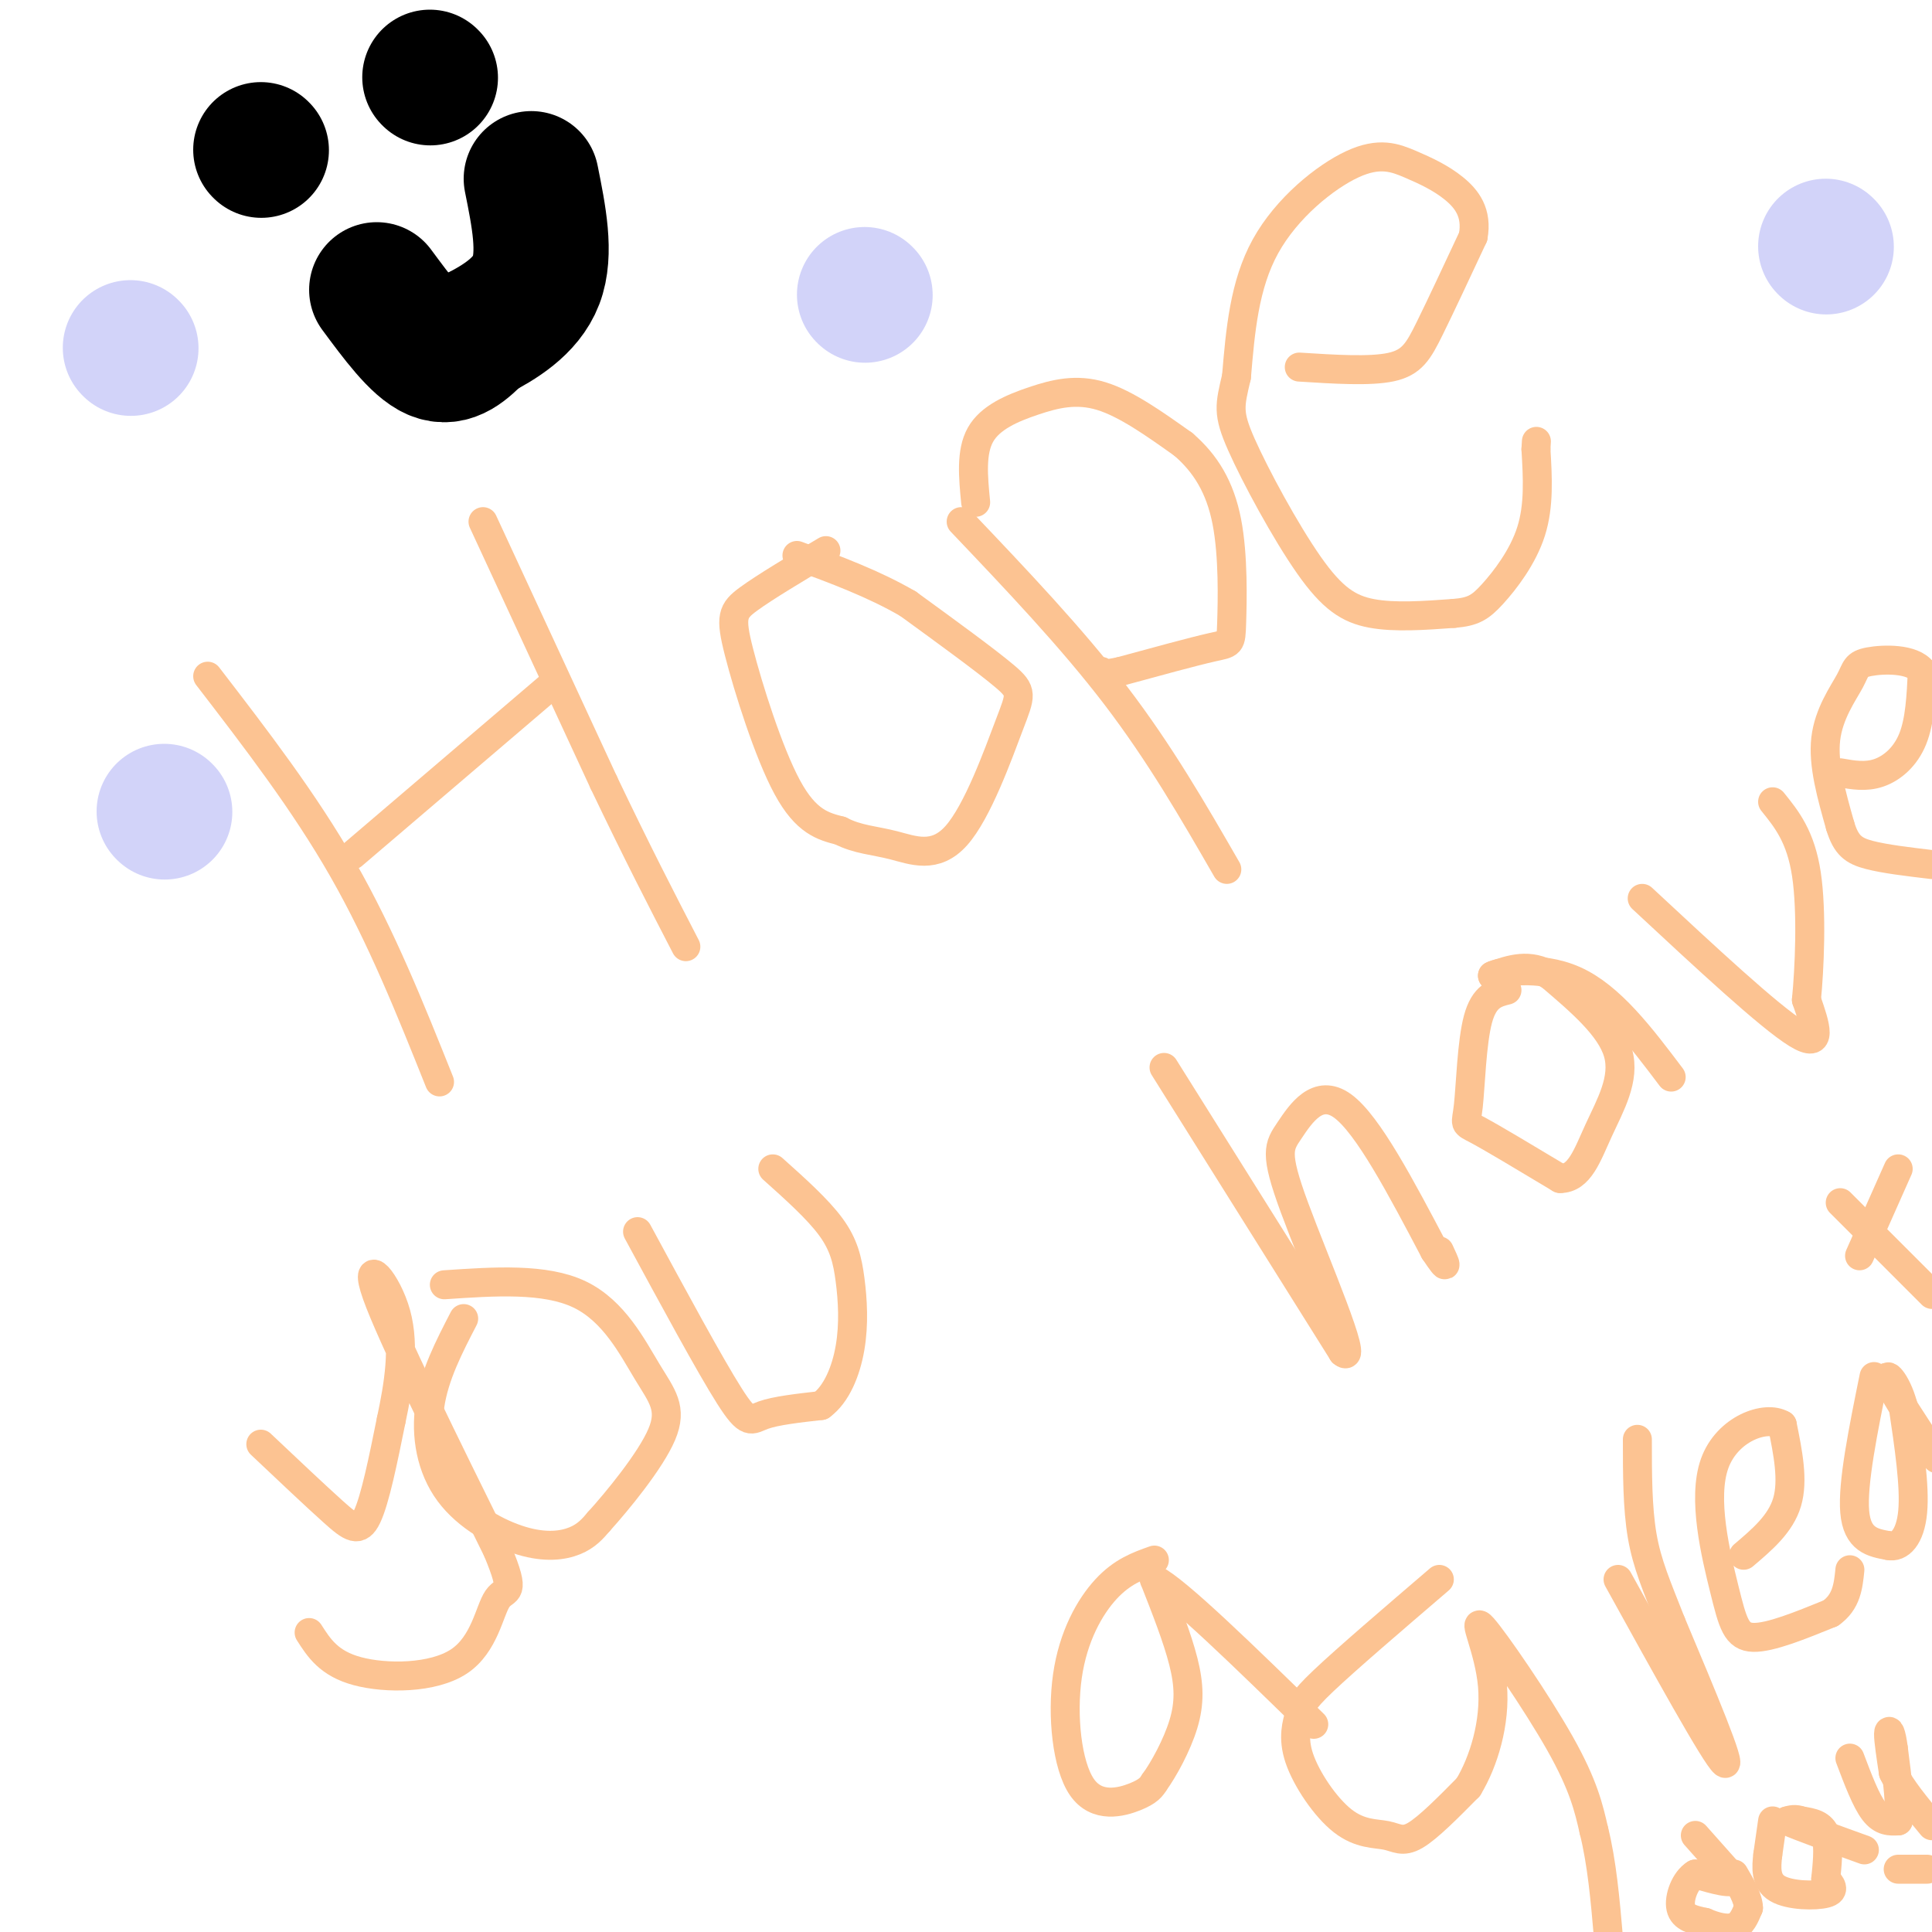 <svg viewBox='0 0 400 400' version='1.1' xmlns='http://www.w3.org/2000/svg' xmlns:xlink='http://www.w3.org/1999/xlink'><g fill='none' stroke='#FCC392' stroke-width='6' stroke-linecap='round' stroke-linejoin='round'><path d='M43,140c10.000,13.000 20.000,26.000 28,40c8.000,14.000 14.000,29.000 20,44'/><path d='M73,177c0.000,0.000 41.000,-35.000 41,-35'/><path d='M100,108c0.000,0.000 25.000,54.000 25,54'/><path d='M125,162c7.000,14.667 12.000,24.333 17,34'/><path d='M171,114c-6.304,3.762 -12.607,7.524 -16,10c-3.393,2.476 -3.875,3.667 -2,11c1.875,7.333 6.107,20.810 10,28c3.893,7.190 7.446,8.095 11,9'/><path d='M174,172c3.570,1.850 6.995,1.974 11,3c4.005,1.026 8.589,2.956 13,-2c4.411,-4.956 8.649,-16.796 11,-23c2.351,-6.204 2.815,-6.773 -1,-10c-3.815,-3.227 -11.907,-9.114 -20,-15'/><path d='M188,125c-7.167,-4.167 -15.083,-7.083 -23,-10'/><path d='M199,108c11.417,12.000 22.833,24.000 32,36c9.167,12.000 16.083,24.000 23,36'/><path d='M202,104c-0.506,-5.214 -1.012,-10.429 1,-14c2.012,-3.571 6.542,-5.500 11,-7c4.458,-1.500 8.845,-2.571 14,-1c5.155,1.571 11.077,5.786 17,10'/><path d='M245,92c4.604,3.962 7.616,8.866 9,16c1.384,7.134 1.142,16.498 1,21c-0.142,4.502 -0.183,4.144 -4,5c-3.817,0.856 -11.408,2.928 -19,5'/><path d='M232,139c-3.833,0.833 -3.917,0.417 -4,0'/><path d='M269,76c7.333,0.467 14.667,0.933 19,0c4.333,-0.933 5.667,-3.267 8,-8c2.333,-4.733 5.667,-11.867 9,-19'/><path d='M305,49c0.909,-4.950 -1.317,-7.826 -4,-10c-2.683,-2.174 -5.822,-3.644 -9,-5c-3.178,-1.356 -6.394,-2.596 -12,0c-5.606,2.596 -13.602,9.027 -18,17c-4.398,7.973 -5.199,17.486 -6,27'/><path d='M256,78c-1.397,5.992 -1.890,7.472 1,14c2.890,6.528 9.163,18.104 14,25c4.837,6.896 8.239,9.113 13,10c4.761,0.887 10.880,0.443 17,0'/><path d='M301,127c3.976,-0.333 5.417,-1.167 8,-4c2.583,-2.833 6.310,-7.667 8,-13c1.690,-5.333 1.345,-11.167 1,-17'/><path d='M318,93c0.167,-2.833 0.083,-1.417 0,0'/><path d='M54,299c5.667,5.356 11.333,10.711 15,14c3.667,3.289 5.333,4.511 7,1c1.667,-3.511 3.333,-11.756 5,-20'/><path d='M81,294c1.536,-7.202 2.875,-15.208 1,-22c-1.875,-6.792 -6.964,-12.369 -4,-4c2.964,8.369 13.982,30.685 25,53'/><path d='M103,321c4.049,9.734 1.673,7.568 0,10c-1.673,2.432 -2.643,9.463 -8,13c-5.357,3.537 -15.102,3.582 -21,2c-5.898,-1.582 -7.949,-4.791 -10,-8'/><path d='M96,273c-3.037,5.866 -6.073,11.732 -7,18c-0.927,6.268 0.257,12.938 4,18c3.743,5.062 10.046,8.517 15,10c4.954,1.483 8.558,0.995 11,0c2.442,-0.995 3.721,-2.498 5,-4'/><path d='M124,315c3.766,-4.156 10.679,-12.547 13,-18c2.321,-5.453 0.048,-7.968 -3,-13c-3.048,-5.032 -6.871,-12.581 -14,-16c-7.129,-3.419 -17.565,-2.710 -28,-2'/><path d='M132,255c7.511,13.867 15.022,27.733 19,34c3.978,6.267 4.422,4.933 7,4c2.578,-0.933 7.289,-1.467 12,-2'/><path d='M170,291c3.190,-2.316 5.164,-7.105 6,-12c0.836,-4.895 0.533,-9.895 0,-14c-0.533,-4.105 -1.295,-7.316 -4,-11c-2.705,-3.684 -7.352,-7.842 -12,-12'/><path d='M241,221c0.000,0.000 37.000,59.000 37,59'/><path d='M278,280c3.635,3.128 -5.778,-18.553 -10,-30c-4.222,-11.447 -3.252,-12.659 -1,-16c2.252,-3.341 5.786,-8.812 11,-5c5.214,3.812 12.107,16.906 19,30'/><path d='M297,259c3.333,5.000 2.167,2.500 1,0'/><path d='M312,205c-2.351,0.589 -4.702,1.179 -6,6c-1.298,4.821 -1.542,13.875 -2,18c-0.458,4.125 -1.131,3.321 2,5c3.131,1.679 10.065,5.839 17,10'/><path d='M323,244c4.036,0.048 5.625,-4.833 8,-10c2.375,-5.167 5.536,-10.619 4,-16c-1.536,-5.381 -7.768,-10.690 -14,-16'/><path d='M321,202c-4.333,-2.667 -8.167,-1.333 -12,0'/><path d='M309,202c1.022,-0.667 9.578,-2.333 17,1c7.422,3.333 13.711,11.667 20,20'/><path d='M340,186c13.167,12.250 26.333,24.500 32,28c5.667,3.500 3.833,-1.750 2,-7'/><path d='M374,207c0.622,-6.200 1.178,-18.200 0,-26c-1.178,-7.800 -4.089,-11.400 -7,-15'/><path d='M381,160c2.644,0.467 5.289,0.933 8,0c2.711,-0.933 5.489,-3.267 7,-7c1.511,-3.733 1.756,-8.867 2,-14'/><path d='M398,139c-2.029,-2.727 -8.100,-2.545 -11,-2c-2.900,0.545 -2.627,1.455 -4,4c-1.373,2.545 -4.392,6.727 -5,12c-0.608,5.273 1.196,11.636 3,18'/><path d='M381,171c1.222,4.044 2.778,5.156 6,6c3.222,0.844 8.111,1.422 13,2'/><path d='M239,323c-3.311,1.174 -6.622,2.348 -10,6c-3.378,3.652 -6.823,9.783 -8,18c-1.177,8.217 -0.086,18.520 3,23c3.086,4.480 8.167,3.137 11,2c2.833,-1.137 3.416,-2.069 4,-3'/><path d='M239,369c1.905,-2.607 4.667,-7.625 6,-12c1.333,-4.375 1.238,-8.107 0,-13c-1.238,-4.893 -3.619,-10.946 -6,-17'/><path d='M239,327c4.500,2.167 18.750,16.083 33,30'/><path d='M298,327c-9.633,8.256 -19.266,16.511 -24,21c-4.734,4.489 -4.568,5.210 -5,7c-0.432,1.790 -1.461,4.648 0,9c1.461,4.352 5.412,10.197 9,13c3.588,2.803 6.812,2.562 9,3c2.188,0.438 3.339,1.554 6,0c2.661,-1.554 6.830,-5.777 11,-10'/><path d='M304,370c3.188,-5.250 5.659,-13.376 5,-21c-0.659,-7.624 -4.447,-14.745 -2,-12c2.447,2.745 11.128,15.356 16,24c4.872,8.644 5.936,13.322 7,18'/><path d='M330,379c1.667,6.667 2.333,14.333 3,22'/><path d='M335,327c10.083,18.250 20.167,36.500 22,38c1.833,1.500 -4.583,-13.750 -11,-29'/><path d='M346,336c-3.000,-7.622 -5.000,-12.178 -6,-18c-1.000,-5.822 -1.000,-12.911 -1,-20'/><path d='M361,322c3.833,-3.250 7.667,-6.500 9,-11c1.333,-4.500 0.167,-10.250 -1,-16'/><path d='M369,295c-3.402,-2.064 -11.407,0.777 -14,8c-2.593,7.223 0.225,18.829 2,26c1.775,7.171 2.507,9.906 6,10c3.493,0.094 9.746,-2.453 16,-5'/><path d='M379,334c3.333,-2.333 3.667,-5.667 4,-9'/><path d='M388,285c-2.250,11.083 -4.500,22.167 -4,28c0.500,5.833 3.750,6.417 7,7'/><path d='M391,320c2.289,0.511 4.511,-1.711 5,-7c0.489,-5.289 -0.756,-13.644 -2,-22'/><path d='M394,291c-1.422,-5.244 -3.978,-7.356 -3,-5c0.978,2.356 5.489,9.178 10,16'/><path d='M381,249c0.000,0.000 19.000,19.000 19,19'/><path d='M385,260c0.000,0.000 8.000,-18.000 8,-18'/><path d='M351,380c0.000,0.000 8.000,9.000 8,9'/><path d='M359,389c0.000,1.333 -4.000,0.167 -8,-1'/><path d='M351,388c-2.133,1.267 -3.467,4.933 -3,7c0.467,2.067 2.733,2.533 5,3'/><path d='M353,398c1.978,0.867 4.422,1.533 6,1c1.578,-0.533 2.289,-2.267 3,-4'/><path d='M362,395c0.000,-1.833 -1.500,-4.417 -3,-7'/><path d='M367,377c0.000,0.000 -1.000,7.000 -1,7'/><path d='M366,384c-0.298,2.571 -0.542,5.500 2,7c2.542,1.500 7.869,1.571 10,1c2.131,-0.571 1.065,-1.786 0,-3'/><path d='M378,389c0.222,-2.333 0.778,-6.667 0,-9c-0.778,-2.333 -2.889,-2.667 -5,-3'/><path d='M373,377c-1.333,-0.500 -2.167,-0.250 -3,0'/><path d='M370,377c2.167,1.000 9.083,3.500 16,6'/><path d='M383,364c1.667,4.417 3.333,8.833 5,11c1.667,2.167 3.333,2.083 5,2'/><path d='M393,377c0.667,-2.167 -0.167,-8.583 -1,-15'/><path d='M392,362c-0.422,-3.356 -0.978,-4.244 -1,-3c-0.022,1.244 0.489,4.622 1,8'/><path d='M392,367c1.500,3.167 4.750,7.083 8,11'/><path d='M399,387c0.000,0.000 -6.000,0.000 -6,0'/></g>
<g fill='none' stroke='#000000' stroke-width='28' stroke-linecap='round' stroke-linejoin='round'><path d='M54,31c0.000,0.000 0.100,0.100 0.1,0.1'/><path d='M89,16c0.000,0.000 0.100,0.100 0.1,0.1'/><path d='M78,60c4.250,5.750 8.500,11.500 12,13c3.500,1.500 6.250,-1.250 9,-4'/><path d='M99,69c4.111,-2.133 9.889,-5.467 12,-11c2.111,-5.533 0.556,-13.267 -1,-21'/></g>
<g fill='none' stroke='#D2D3F9' stroke-width='28' stroke-linecap='round' stroke-linejoin='round'><path d='M34,168c0.000,0.000 0.100,0.100 0.1,0.1'/><path d='M27,72c0.000,0.000 0.100,0.100 0.1,0.1'/><path d='M179,61c0.000,0.000 0.100,0.100 0.1,0.1'/><path d='M378,51c0.000,0.000 0.100,0.100 0.1,0.1'/></g>
</svg>